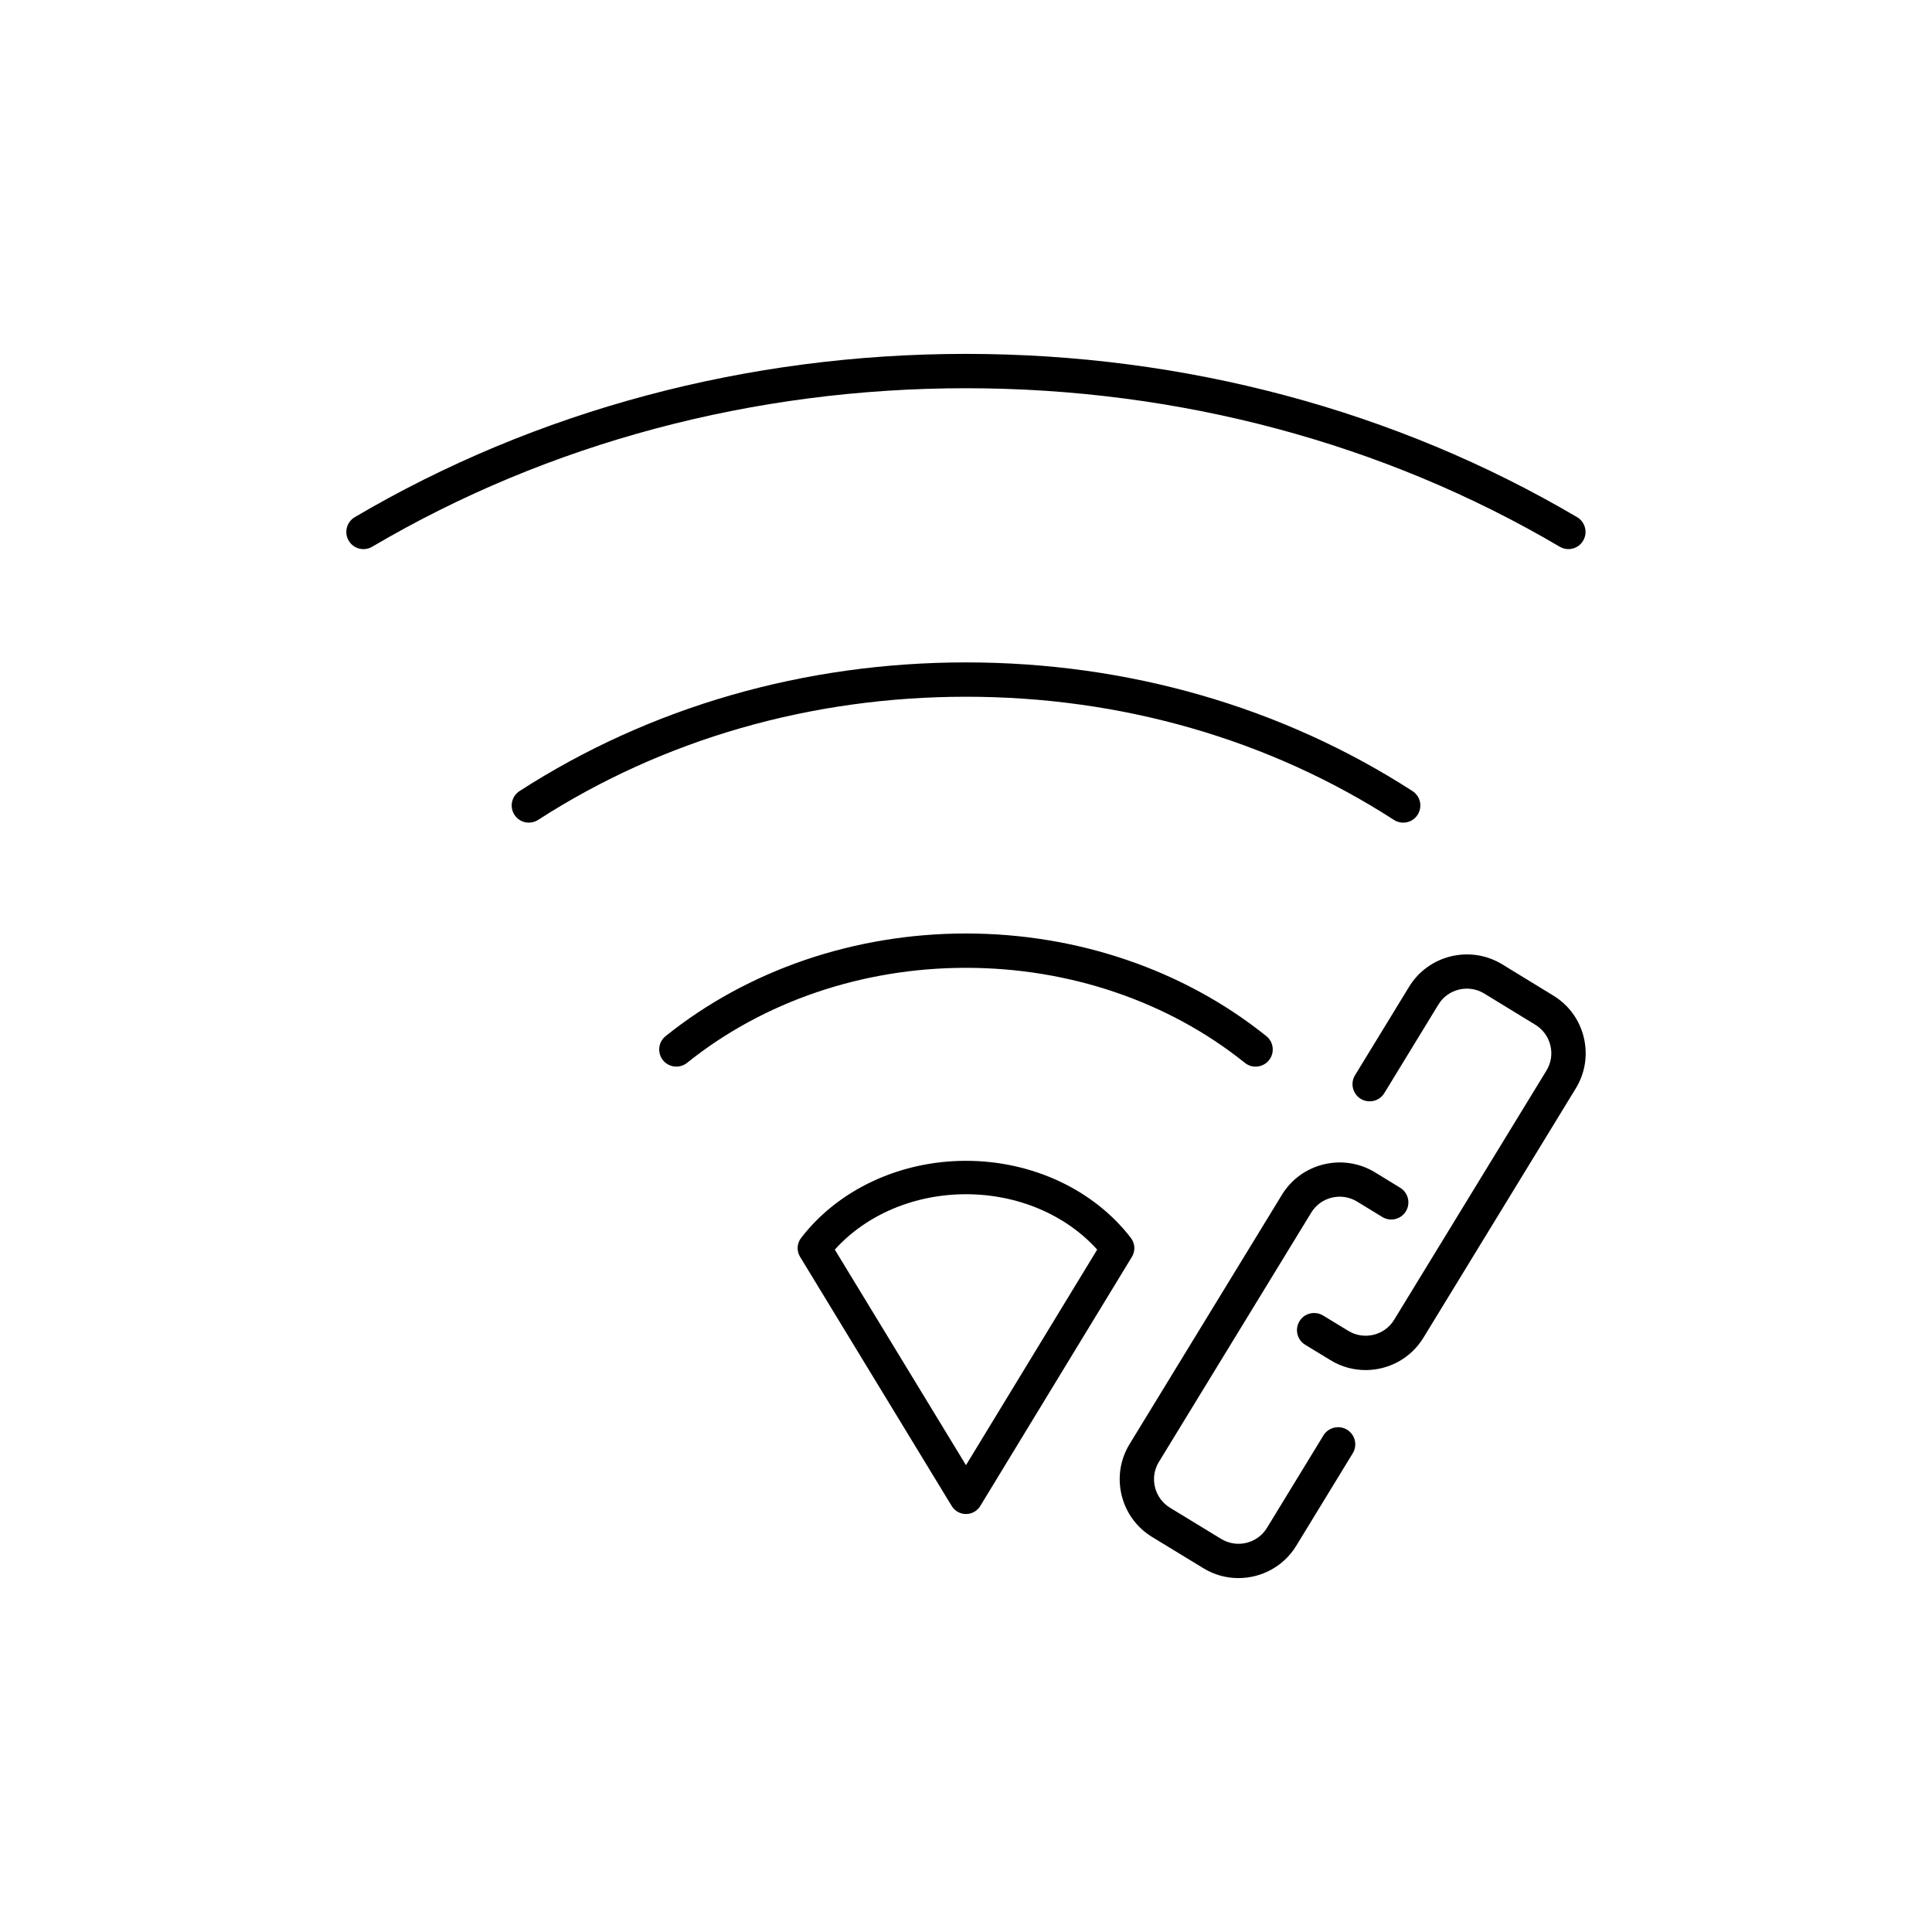 <?xml version="1.0" encoding="UTF-8"?>
<!-- Uploaded to: ICON Repo, www.svgrepo.com, Generator: ICON Repo Mixer Tools -->
<svg fill="#000000" width="800px" height="800px" version="1.1" viewBox="144 144 512 512" xmlns="http://www.w3.org/2000/svg">
 <path d="m476.74 426.67c-1 0-2.004-0.336-2.84-1.008-20.215-16.234-46.461-25.18-73.906-25.18-27.445 0-53.691 8.945-73.906 25.18-1.965 1.574-4.82 1.242-6.391-0.688-1.57-1.965-1.258-4.828 0.699-6.391 21.82-17.531 50.09-27.199 79.598-27.199 29.508 0 57.777 9.664 79.598 27.199 1.957 1.566 2.269 4.426 0.699 6.391-0.895 1.109-2.219 1.695-3.551 1.695zm-192.59-64.66c-1.492 0-2.957-0.73-3.82-2.086-1.363-2.109-0.754-4.914 1.355-6.281 34.547-22.305 75.461-34.102 118.32-34.102 42.852 0 83.766 11.797 118.32 34.102 2.109 1.363 2.719 4.172 1.355 6.281-1.355 2.133-4.176 2.707-6.281 1.355-33.078-21.352-72.293-32.637-113.39-32.637-41.102 0-80.316 11.285-113.39 32.637-0.77 0.484-1.621 0.73-2.469 0.73zm275.5-72.488c-0.785 0-1.574-0.211-2.305-0.633-46.629-27.477-101.04-42.004-157.35-42.004-56.312 0-110.73 14.523-157.36 42.004-2.168 1.277-4.949 0.566-6.227-1.609-1.27-2.164-0.555-4.949 1.609-6.227 48.027-28.297 104.04-43.27 161.97-43.27 57.926 0 113.94 14.969 161.96 43.27 2.164 1.277 2.879 4.062 1.609 6.227-0.844 1.445-2.359 2.242-3.918 2.242zm-87.449 272.69c-3.188 0-6.402-0.844-9.312-2.629l-13.578-8.277c-4.082-2.496-6.949-6.434-8.074-11.086-1.121-4.664-0.367-9.465 2.129-13.547l40.371-66.062c5.137-8.41 16.211-11.062 24.621-5.949l6.703 4.106c2.141 1.309 2.82 4.106 1.508 6.25-1.309 2.129-4.109 2.82-6.25 1.496l-6.699-4.094c-4.156-2.519-9.594-1.219-12.129 2.941l-40.371 66.062c-1.23 2.008-1.602 4.371-1.047 6.66 0.555 2.297 1.965 4.238 3.973 5.473l13.578 8.277c4.144 2.531 9.594 1.23 12.129-2.918l14.98-24.523c1.305-2.129 4.109-2.797 6.25-1.508 2.141 1.309 2.82 4.106 1.508 6.258l-14.98 24.523c-3.367 5.508-9.27 8.547-15.309 8.547zm33.695-55.129c-3.184 0-6.402-0.844-9.312-2.629l-6.691-4.07c-2.148-1.309-2.824-4.106-1.516-6.25 1.305-2.152 4.106-2.797 6.242-1.52l6.703 4.082c4.129 2.519 9.594 1.23 12.129-2.918l40.371-66.062c1.23-2.008 1.602-4.371 1.047-6.66-0.555-2.297-1.965-4.238-3.973-5.473l-13.578-8.301c-4.168-2.519-9.609-1.211-12.129 2.938l-14.336 23.477c-1.305 2.141-4.109 2.797-6.25 1.508-2.141-1.309-2.82-4.117-1.508-6.258l14.344-23.469c5.156-8.41 16.203-11.051 24.621-5.949l13.582 8.312c4.082 2.484 6.949 6.422 8.074 11.074 1.121 4.664 0.367 9.465-2.133 13.547l-40.371 66.062c-3.375 5.519-9.281 8.559-15.316 8.559zm-105.9 38.148c-1.543 0-2.981-0.805-3.781-2.125l-40.188-66.039c-0.953-1.562-0.844-3.551 0.273-5 9.84-12.797 26.176-20.438 43.695-20.438 17.527 0 33.863 7.641 43.703 20.438 1.117 1.453 1.223 3.438 0.273 5l-40.191 66.039c-0.809 1.32-2.242 2.125-3.785 2.125zm-34.762-70.066 34.762 57.121 34.766-57.125c-8.305-9.242-21.074-14.68-34.766-14.68-13.691 0.004-26.457 5.441-34.762 14.684z"/>
</svg>